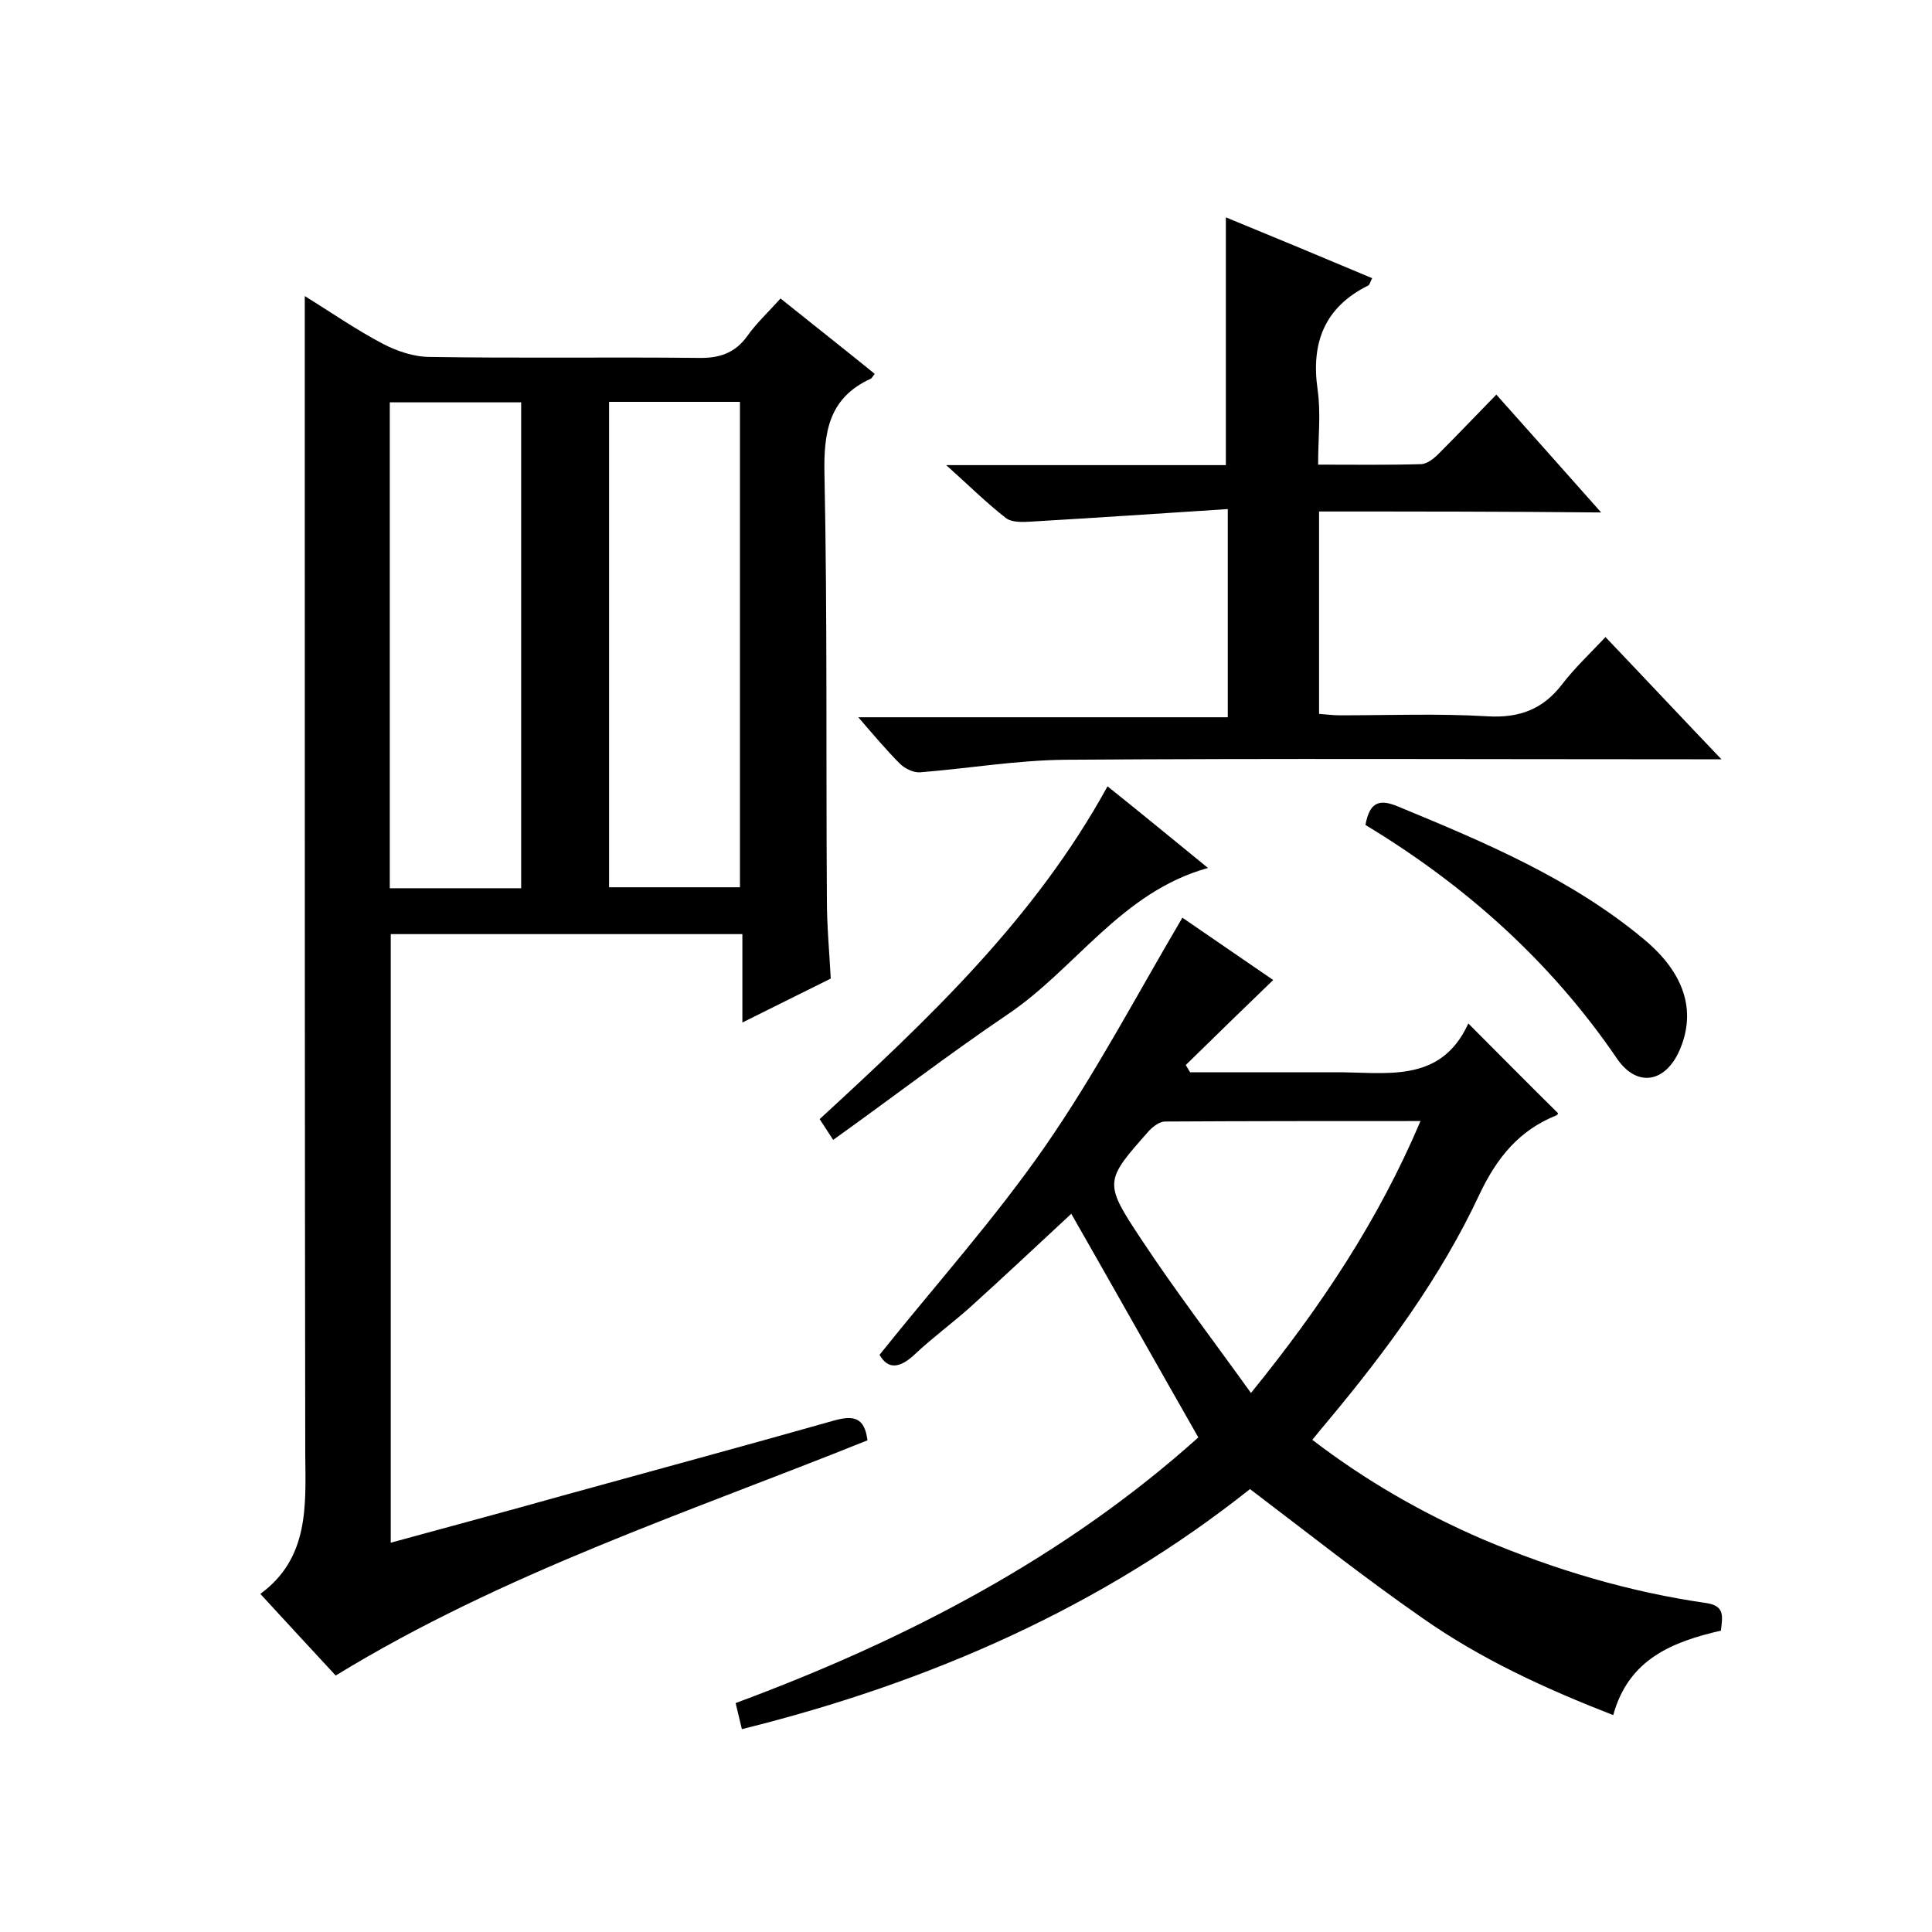 <svg enable-background="new 0 0 400 400" viewBox="0 0 400 400" xmlns="http://www.w3.org/2000/svg"><path d="m63.1 61.3c5.2 3.2 10.5 6.9 16.2 9.9 2.9 1.5 6.4 2.7 9.7 2.7 18.5.3 37 0 55.5.2 4.3.1 7.6-.9 10.2-4.5 1.9-2.7 4.4-5 6.9-7.8 6.6 5.3 13.1 10.4 19.5 15.6-.4.5-.6.9-.8 1-8.8 4-9.8 11.2-9.6 20 .6 29.3.3 58.7.5 88 0 5.3.5 10.6.8 16.2-5.8 2.9-11.7 5.8-18.3 9.1 0-6.6 0-12.3 0-18.3-24.5 0-48.5 0-72.8 0v126c12-3.3 23.7-6.4 35.4-9.7 18.8-5.2 37.7-10.3 56.4-15.6 4-1.1 6.3-.7 6.9 4.1-37 14.9-75.3 27.4-110.1 48.7-4.9-5.3-10-10.8-15.6-16.9 10.1-7.4 9.4-18.2 9.3-28.9-.1-67.3-.1-134.7-.1-202 0-12.5 0-25 0-37.8zm44.8 122.6c0-33.8 0-67.2 0-100.6-9.3 0-18.2 0-27.2 0v100.6zm18.2-100.7v100.5h27.1c0-33.7 0-67.1 0-100.5-9.2 0-18 0-27.1 0z"/><path d="m153.6 358c-.5-2.1-.9-3.7-1.3-5.4 35.4-13.1 68.3-30.3 95.8-55-8.9-15.6-17.5-30.9-26.3-46.3-6.7 6.2-13.8 12.9-21 19.4-3.7 3.3-7.8 6.3-11.4 9.7-3.2 3-5.6 3.1-7.3.1 11.6-14.5 23.9-28.2 34.3-43.2s18.9-31.2 28.4-47.3c6.1 4.2 12.7 8.7 18.8 12.9-6.1 5.9-12.1 11.7-18.1 17.6.3.5.6 1 .9 1.5h26.2 3.5c10.6-.1 22.1 2.6 27.9-10.1 6.6 6.6 12.5 12.6 18.6 18.6 0-.1-.1.3-.3.4-7.8 3.1-12.4 8.8-16 16.4-8 17.1-19.2 32.3-31.3 46.8-1 1.2-2.1 2.5-3.3 4 11.1 8.5 22.8 15.2 35.3 20.6 14.9 6.3 30.3 10.9 46.3 13.2 3.9.6 3.3 2.8 3 5.7-9.9 2.3-19.1 5.8-22.3 17.5-14.1-5.5-27.4-11.6-39.5-20.1-12.1-8.4-23.7-17.6-35.7-26.7-30.6 24.3-66.1 40-105.2 49.7zm140.5-125.9c-18.1 0-35.5 0-52.9.1-1.1 0-2.4 1-3.2 1.8-9.3 10.5-9.6 10.7-1.7 22.6 7 10.6 14.8 20.8 22.7 31.8 14.6-18 26.4-35.8 35.1-56.3z"/><path d="m273.1 105.9v41.9c1.4.1 2.9.3 4.3.3 10.2 0 20.4-.4 30.5.2 6.6.4 11.5-1.4 15.5-6.6 2.6-3.4 5.8-6.4 9-9.8 8.2 8.6 15.6 16.5 24 25.3-2.9 0-4.6 0-6.4 0-43.2 0-86.3-.2-129.5.1-10 .1-20 1.8-30 2.6-1.4.1-3.2-.8-4.2-1.8-2.8-2.8-5.4-5.9-8.6-9.6h76.5c0-14.4 0-28.1 0-43.1-13.8.9-27.3 1.8-40.8 2.6-1.7.1-4 .2-5.2-.8-4-3.1-7.6-6.7-12.3-10.9h57.9c0-17.2 0-33.9 0-51.3 10 4.1 20.1 8.3 30.3 12.6-.4.7-.5 1.3-.8 1.5-9.1 4.5-11.9 11.9-10.5 21.6.7 4.9.1 9.9.1 15.5 7.4 0 14.3.1 21.2-.1 1.3 0 2.7-1.1 3.7-2.1 3.9-3.9 7.7-7.9 12-12.3 7.2 8.1 14.1 15.8 21.7 24.4-19.8-.2-38.9-.2-58.4-.2z"/><path d="m172.5 236c-1.3-2-2-3.1-2.8-4.3 22.5-20.7 44.5-41.4 59.6-68.9 7 5.6 13.7 11.1 20.8 16.9-18 5-27.4 20.9-41.6 30.4-12.1 8.2-23.7 17.1-36 25.9z"/><path d="m282.7 170.8c.9-4.9 3-5.4 6.8-3.8 17.9 7.4 35.8 14.9 50.9 27.5 8.4 7 10.8 14.8 7.4 22.8-2.9 6.8-8.8 8-13 1.9-13.7-20.1-31.4-35.9-52.1-48.4z"/></svg>